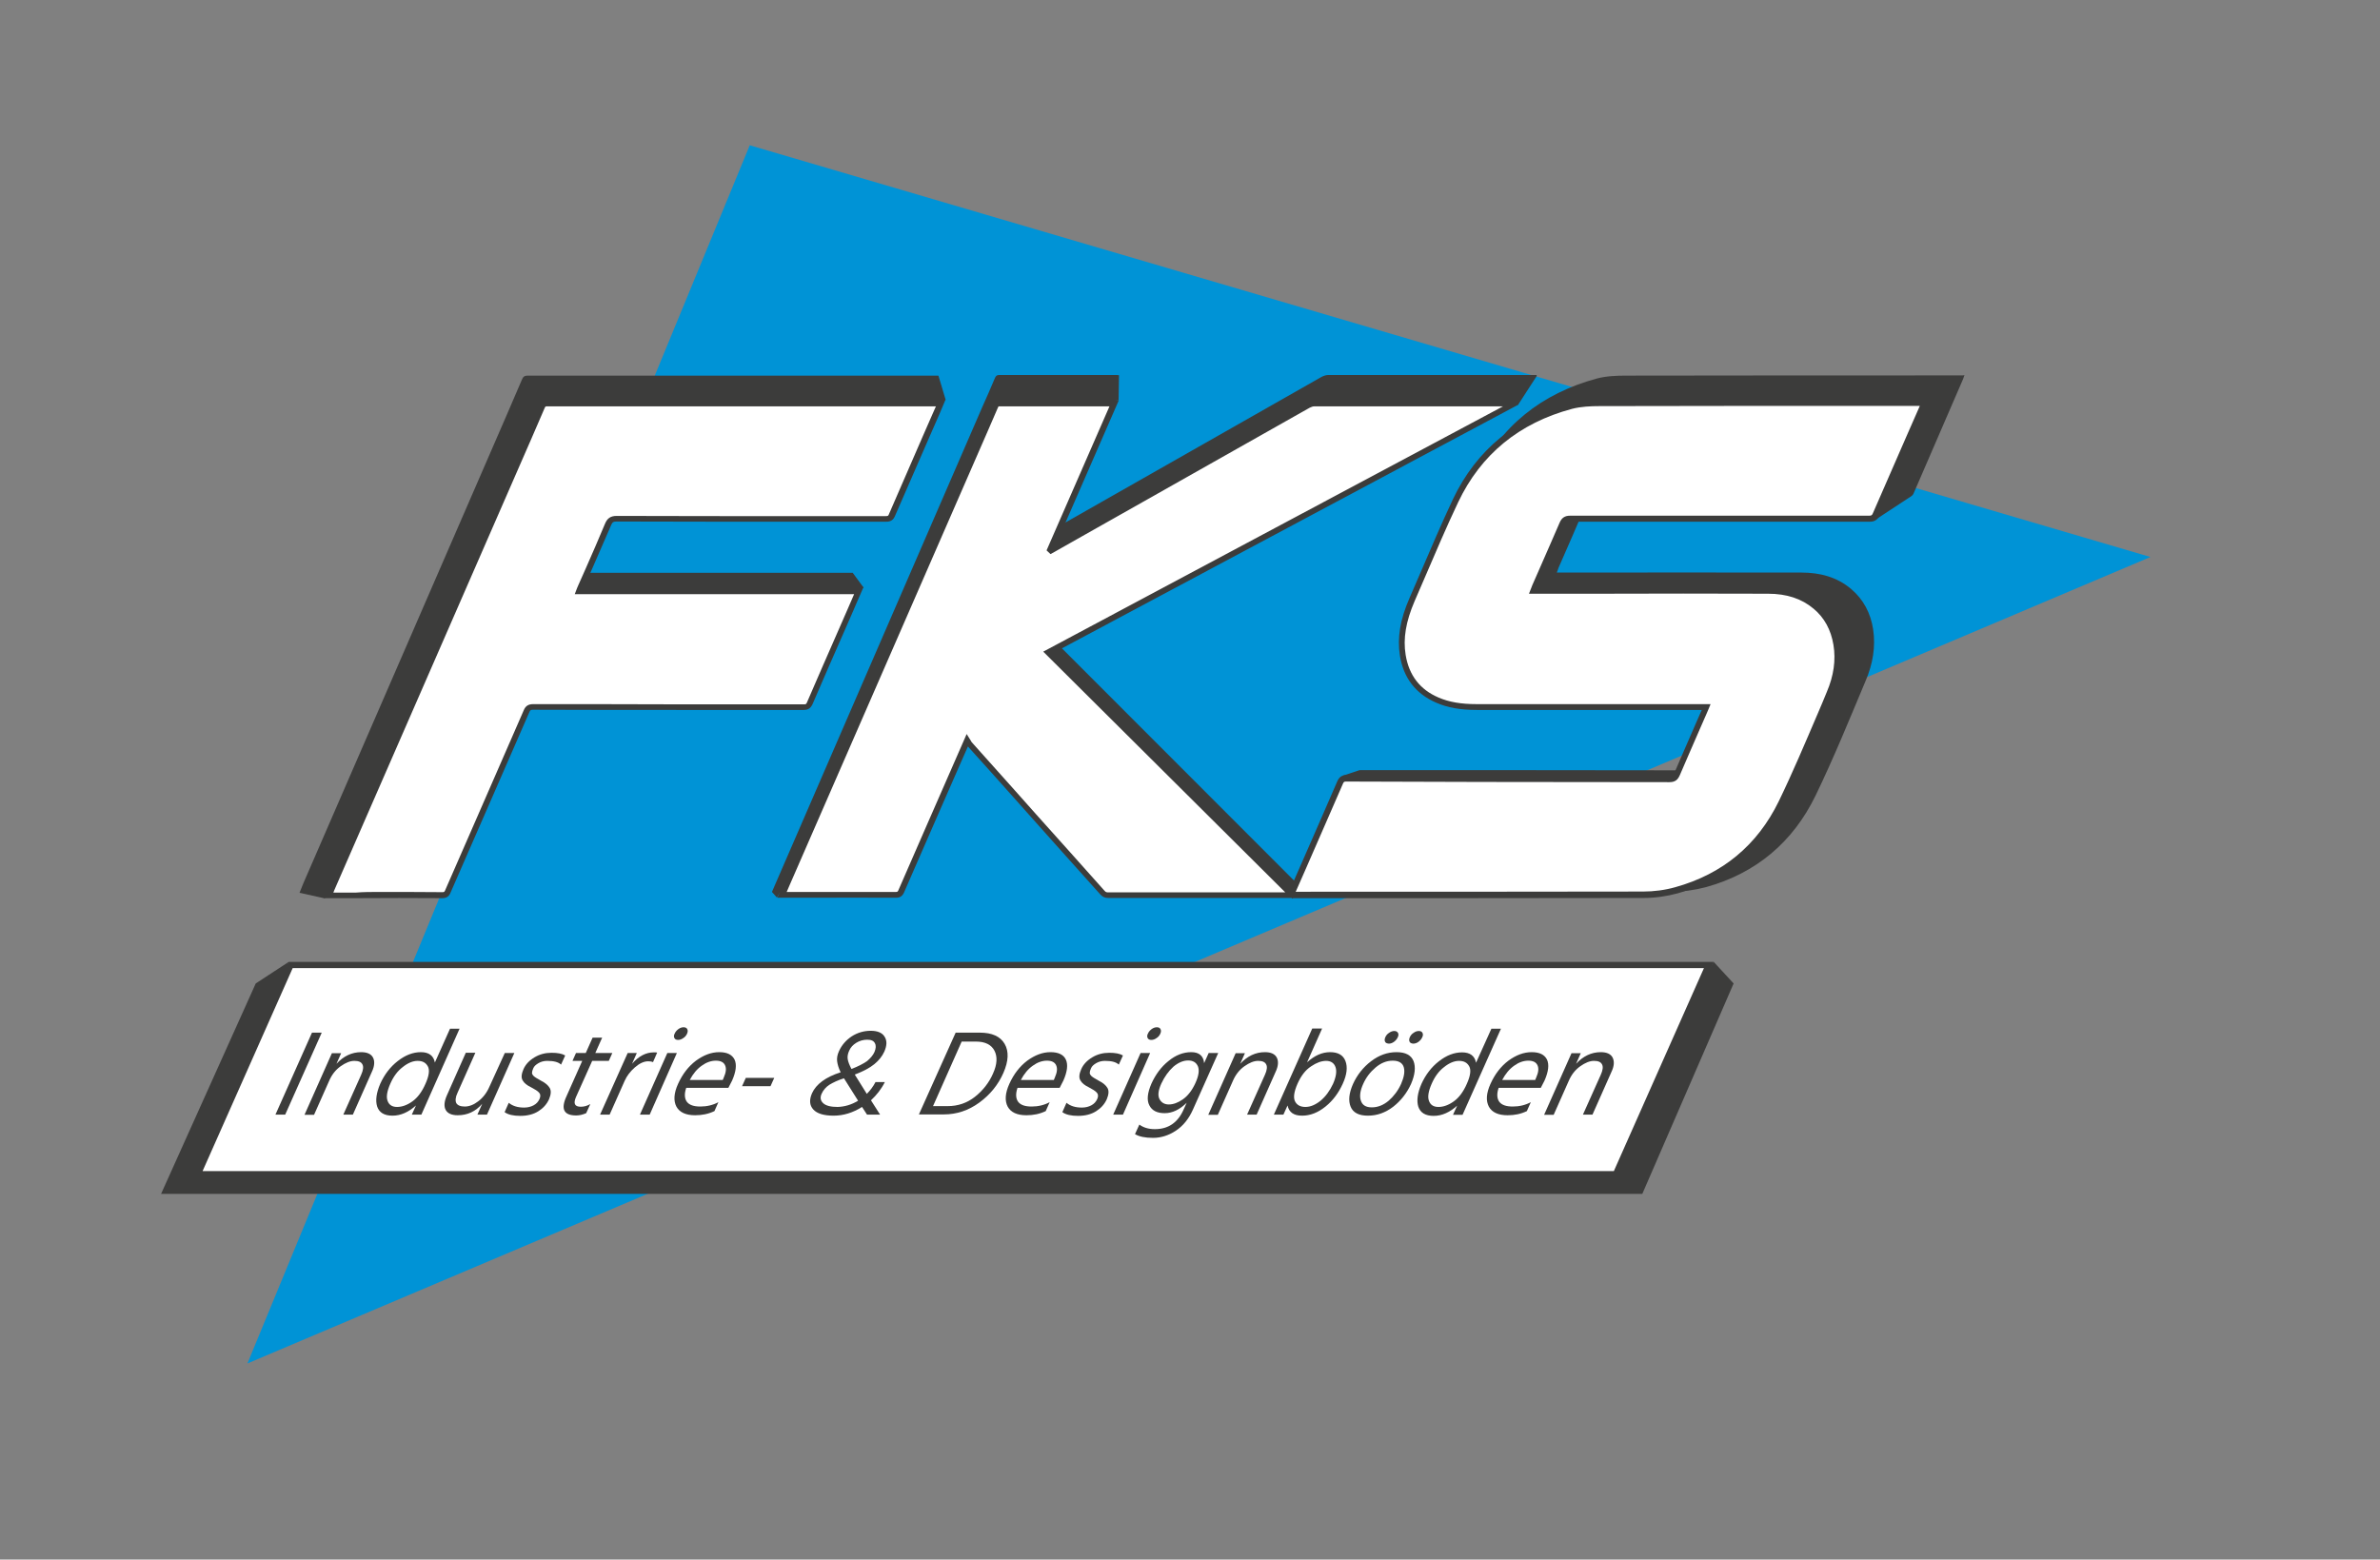 <?xml version="1.0" encoding="utf-8"?>
<!-- Generator: Adobe Illustrator 23.0.1, SVG Export Plug-In . SVG Version: 6.00 Build 0)  -->
<svg version="1.1" id="Ebene_1" xmlns="http://www.w3.org/2000/svg" xmlns:xlink="http://www.w3.org/1999/xlink" x="0px" y="0px"
	 viewBox="0 0 1146.6 751.5" style="enable-background:new 0 0 1146.6 751.5;" xml:space="preserve">
<rect x="0" y="0" width="1146.6" height="751.5" fill="#808080" stroke="none"/>
<style type="text/css">
	.st0{fill:#0093D6;}
	.st1{fill:#3C3C3B;}
	.st2{fill-rule:evenodd;clip-rule:evenodd;fill:#FFFFFF;}
	.st3{fill:#FFFFFF;}
</style>
<polygon class="st0" points="361.2,70 119.2,657 1036,268.4 "/>
<g>
	<path class="st1" d="M944.9,180.9c-53.8,0-107.6,0-161.5,0.1c-4.7,0-9.6,0.2-14.1,1.4c-26.6,7.2-46.5,22.9-58.4,48.1
		c-7.8,16.5-14.7,33.4-21.9,50.2c-3.8,8.9-6.2,18.2-4.6,28c1.7,10.7,7.4,18.4,17.4,22.7c6.4,2.8,13.1,3.5,20,3.5
		c37.5,0,74.9,0,112.4,0c0.9,0,1.7,0,2.9,0c-0.4,1-0.6,1.6-0.9,2.3c-4.5,10.5-9.1,20.9-13.6,31.4c-0.8,1.9-1.6,2.6-3.8,2.6
		c-54.3-0.1-108.6-0.1-162.9-0.1c-0.5,0-0.9,0-1.2,0.1l0,0l-7.8,2.6l5.2,1.1c-7.5,17.4-15.1,34.9-22.7,52.3c-0.3,0.6-0.6,1.2-1,2.1
		C587.5,388.4,547,347.8,506.2,307c70.7-38,141.2-75.8,211.6-113.7l13.6,1.7l9-13.9c-0.1-0.1-0.1-0.2-0.2-0.4c-0.3,0-0.5,0-0.8,0
		c-33.2,0-66.4,0-99.5,0c-1.1,0-2.2,0.4-3.2,0.9c-42,23.9-84,47.8-126.1,71.7c-1.1,0.6-2.1,1.2-3.2,1.8c-0.1-0.1-0.2-0.2-0.3-0.3
		c8.9-20.4,17.7-40.9,26.6-61.4l5.2-0.6l0.2-12c-0.6-0.1-0.8-0.1-1.1-0.1c-18.9,0-37.8,0-56.7,0c-1.2,0-1.6,0.6-2,1.5
		c-2,4.7-4,9.4-6.1,14c-33,76.2-66.1,152.4-99.1,228.5c-0.7,1.6-1.4,3.3-2.2,5.1l2.4,2.7l1.6-2.7c17.7,0,35.5,0,53.2,0
		c1.5,0,2.2-0.5,2.8-1.8c4.8-11.3,9.7-22.5,14.6-33.8c6.1-14,12.1-27.9,18.5-42.6c0.5,0.8,0.8,1.3,1.1,1.7c9,10.1,18,20.2,27,30.3
		c13.3,15,26.7,29.9,40,44.9c0.8,0.9,1.7,1.3,2.9,1.3c89.7,0,179.5,0,269.2-0.1c5.5,0,11.3-0.8,16.6-2.2c24.2-6.7,42-21.7,52.9-44.2
		c8.8-18.2,16.4-36.9,24.2-55.5c3.3-7.8,4.8-16.1,3.5-24.6c-1.2-7.7-4.6-14.3-10.6-19.4c-6.9-5.8-15.1-7.9-23.9-7.9
		c-38.5-0.1-76.9,0-115.4,0c-0.8,0-1.5,0-2.5,0c0.4-0.9,0.6-1.6,0.8-2.2c4.6-10.6,9.3-21.1,13.7-31.8c0.8-1.9,1.8-2.5,3.8-2.5
		c46.1,0.1,92.2,0,138.3,0.1l-3.8,11.4l18-11.8c0,0,0.1-0.1,0.1-0.1l0,0l0,0c0.5-0.3,0.9-0.9,1.2-1.7c7.9-18.3,15.8-36.6,23.7-54.8
		c0.2-0.5,0.4-1.1,0.6-1.8C946.1,180.9,945.5,180.9,944.9,180.9z"/>
	<path class="st1" d="M158.5,430c14.2,0,28.4,0,42.6,0.1c1.6,0,2.3-0.6,2.9-2c13.1-30.3,26.3-60.7,39.4-91c0.7-1.6,1.5-2.2,3.4-2.2
		c45.4,0.1,90.8,0,136.1,0.1c1.7,0,2.4-0.5,3.1-2c6.8-15.8,13.7-31.6,20.6-47.4c0.3-0.6,0.5-1.2,0.8-1.8l8.7-0.6l-5.3-7.2
		c-47,0-93.7,0-140.5,0c0.4-0.9,0.6-1.6,0.9-2.3c4.5-10.4,9.1-20.8,13.5-31.2c0.9-2.2,2-2.9,4.4-2.9c45,0.1,90.1,0.1,135.1,0.1
		c1.5,0,2.6-0.1,3.3-1.8c6.3-14.8,12.7-29.5,19.1-44.2l9-1l-3.5-11.7c-0.8,0-1.4,0-1.9,0c-65.3,0-130.7,0-196,0
		c-1.4,0-2.1,0.4-2.7,1.8c-4.8,11.3-9.7,22.5-14.6,33.8c-30.2,69.6-60.5,139.3-90.7,208.9c-0.6,1.5-1.2,2.9-1.9,4.7l12.1,2.7
		L158.5,430z"/>
	<polygon class="st1" points="819.5,473.9 135.9,473.9 139.1,463.5 123.2,473.9 77.6,575.3 791.2,575.3 835.2,473.9 825.6,463.5 	
		"/>
</g>
<g>
	<g>
		<path class="st2" d="M465.9,356.8c-6.1,14-11.9,27.3-17.7,40.6c-4.7,10.7-9.4,21.4-14,32.2c-0.6,1.3-1.2,1.8-2.7,1.7
			c-17.6-0.1-35.2,0-52.8,0c-0.6,0-1.1,0-2,0c0.8-1.8,1.4-3.3,2.1-4.9c31.6-72.5,63.3-145,94.9-217.5c1.9-4.5,3.9-8.9,5.8-13.4
			c0.4-0.9,0.8-1.4,1.9-1.4c18.1,0,36.2,0,54.3,0c0.2,0,0.5,0.1,1,0.1c-10.3,23.5-20.5,47-30.7,70.4c0.1,0.1,0.2,0.2,0.3,0.3
			c1-0.6,2.1-1.1,3.1-1.7c40.2-22.7,80.5-45.5,120.7-68.2c0.9-0.5,2-0.9,3-0.9c31.8,0,63.5,0,95.3,0c0.3,0,0.5,0,0.8,0
			c0.1,0.1,0.1,0.2,0.2,0.3c-74.7,39.9-149.3,79.7-224.3,119.7c39,38.8,77.9,77.5,117,116.4c0.4-0.8,0.7-1.4,0.9-2
			c7.5-17.2,15-34.3,22.5-51.5c0.6-1.4,1.3-2,2.9-2c52,0,104,0,156,0.1c2,0,2.8-0.7,3.6-2.4c4.3-10,8.6-19.9,13-29.9
			c0.3-0.6,0.5-1.3,0.9-2.2c-1.1,0-1.9,0-2.8,0c-35.9,0-71.8,0-107.6,0c-6.6,0-13-0.7-19.1-3.3c-9.5-4.1-15-11.5-16.6-21.7
			c-1.5-9.4,0.8-18.2,4.4-26.7c6.9-16,13.5-32.1,20.9-47.8c11.4-23.9,30.4-39,55.9-45.8c4.3-1.2,9-1.4,13.5-1.4
			c51.5-0.1,103.1-0.1,154.6-0.1c0.6,0,1.1,0,2,0c-0.2,0.7-0.4,1.2-0.6,1.7c-7.6,17.4-15.2,34.8-22.7,52.2c-0.7,1.7-1.6,2.1-3.3,2.1
			c-48,0-96,0-144-0.1c-2,0-2.9,0.5-3.7,2.4c-4.3,10.1-8.8,20.2-13.2,30.2c-0.3,0.6-0.5,1.2-0.8,2.1c0.9,0,1.7,0,2.4,0
			c36.8,0,73.7,0,110.5,0c8.4,0,16.3,2,22.9,7.5c5.7,4.8,8.9,11.1,10.1,18.4c1.3,8.1-0.1,16-3.3,23.4c-7.5,17.7-14.8,35.5-23.2,52.8
			c-10.4,21.5-27.5,35.7-50.7,42.1c-5.1,1.4-10.6,2.1-15.9,2.1c-85.9,0.1-171.9,0.1-257.8,0.1c-1.2,0-2-0.4-2.8-1.3
			c-12.7-14.3-25.5-28.5-38.3-42.7c-8.6-9.6-17.2-19.2-25.8-28.8C466.6,358.1,466.4,357.6,465.9,356.8z"/>
		<path class="st1" d="M622.7,433.1l-0.4-0.4c-4,0-8,0-11.9,0c-25.5,0-51,0-76.5,0c0,0,0,0,0,0c-1.6,0-2.8-0.5-3.9-1.8
			c-11-12.3-22.1-24.6-33.1-37l-11.3-12.7c-6.4-7.2-12.9-14.4-19.3-21.5l-5.5,12.5c-3.8,8.6-7.5,17.1-11.2,25.6l-0.7,1.6
			c-4.4,10-8.9,20.3-13.3,30.5c-0.8,1.9-2,2.7-4,2.7c0,0,0,0,0,0c-14-0.1-28.2,0-42,0l-15.1,0l1.7-4c0.5-1,0.9-2,1.3-3l96.2-220.5
			c1.5-3.5,3-6.9,4.5-10.4c0.3-0.7,1-2.3,3.3-2.3c0,0,0,0,0,0c13.4,0,26.7,0,40.1,0l14.2,0c0.2,0,0.5,0,0.8,0.1c0.1,0,0.3,0,0.4,0.1
			l2,0.3l-30,68.8l12.7-7.2c35.9-20.3,71.9-40.6,107.8-60.9c0.7-0.4,2.2-1.1,3.8-1.1c27.1,0,54.3,0,81.4,0l15.7,0l1.1,2.5
			L507.7,314.5L621.8,428c0,0,0,0,0-0.1l4.4-10c6-13.6,12.1-27.7,18.1-41.5c0.9-2,2.2-2.9,4.3-2.9c0,0,0,0,0,0c22,0,44,0,66.1,0
			c30,0,59.9,0,89.9,0.1c1.4,0,1.7-0.2,2.2-1.5c3.1-7.3,6.4-14.7,9.5-21.9c1.2-2.7,2.3-5.3,3.5-8c0,0,0-0.1,0-0.1l-27.2,0
			c-27,0-54,0-81,0c-8.1,0-14.2-1.1-19.7-3.5c-9.9-4.3-15.8-12-17.5-22.8c-1.3-8.4,0.1-17.2,4.6-27.5c1.7-3.9,3.4-7.9,5.1-11.8
			c5.1-11.9,10.3-24.1,15.9-36c11.3-23.8,30.5-39.5,56.9-46.6c4.6-1.2,9.6-1.4,13.9-1.4c40.8-0.1,82.2-0.1,122.3-0.1l36.4,0l-0.7,2
			c-0.1,0.2-0.1,0.4-0.2,0.6c-0.1,0.4-0.3,0.8-0.4,1.2l-6,13.7c-5.5,12.6-11.2,25.7-16.8,38.5c-0.9,2.1-2.3,3-4.7,3c0,0,0,0,0,0
			c-21.4,0-42.9,0-64.3,0c-26.6,0-53.1,0-79.7,0c0,0,0,0,0,0c-1.4,0-1.8,0.2-2.3,1.5c-3.1,7.4-6.4,14.8-9.6,22.1
			c-1.2,2.7-2.4,5.4-3.6,8.1l29.3,0c26.7,0,54.3,0,81.5,0c9.8,0,17.5,2.6,23.8,7.9c5.8,4.8,9.3,11.4,10.6,19.4
			c1.3,7.8,0.1,16-3.4,24.3c-1.5,3.5-3,7-4.4,10.5c-5.9,14-12,28.5-18.8,42.4c-10.7,22-28.1,36.4-51.7,42.9
			c-5.2,1.4-10.8,2.2-16.3,2.2c-56.2,0.1-113.3,0.1-168.9,0.1L622.7,433.1z M400.1,429.8c10.4,0,21,0,31.4,0c0.8,0,1-0.1,1.3-0.8
			c4.4-10.2,8.9-20.5,13.3-30.5l0.7-1.6c3.7-8.5,7.4-16.9,11.2-25.6l7.7-17.6l1.5,2.4c0.2,0.3,0.4,0.6,0.5,0.8
			c0.2,0.3,0.3,0.5,0.4,0.7c6.5,7.3,13.1,14.6,19.6,21.9l11.3,12.7c11,12.3,22.1,24.6,33.1,37c0.5,0.6,0.9,0.8,1.7,0.8c0,0,0,0,0,0
			c25.5,0,51,0,76.5,0c3,0,5.9,0,8.9,0l-116.6-116l221.5-118.2l-9.5,0c-27.1,0-54.3,0-81.4,0c-0.7,0-1.5,0.3-2.3,0.7
			c-36,20.3-71.9,40.6-107.8,60.9l-12.9,7.3c-0.7,0.4-1.4,0.8-2.1,1.2l-2,1.1l-1.9-1.8l30.3-69.4l-13,0c-13.4,0-26.7,0-40.1,0
			c-0.2,0-0.3,0-0.3,0c0,0-0.1,0.1-0.3,0.5c-1.5,3.5-3,7-4.5,10.4L380.2,427c-0.4,0.9-0.8,1.8-1.2,2.8l10.5,0
			C393,429.8,396.5,429.8,400.1,429.8z M648.6,376.6c-1,0-1.2,0.1-1.6,1c-6,13.9-12.2,27.9-18.1,41.5l-4.4,10
			c-0.1,0.2-0.2,0.4-0.3,0.6c55.1,0,111.7,0,167.4-0.1c5.2,0,10.6-0.7,15.5-2.1c22.7-6.3,39.5-20.2,49.8-41.3
			c6.7-13.8,12.8-28.3,18.8-42.3c1.5-3.5,3-7,4.4-10.5c3.3-7.7,4.4-15.3,3.2-22.6c-1.2-7.3-4.4-13.2-9.6-17.5
			c-5.7-4.8-12.9-7.2-21.9-7.2c-27.1-0.1-54.8-0.1-81.5,0l-33.7,0l1.1-2.8c0.2-0.5,0.3-0.9,0.5-1.3c1.2-2.7,2.4-5.5,3.6-8.2
			c3.2-7.2,6.4-14.7,9.6-22c1-2.3,2.5-3.3,5-3.3c0,0,0,0,0,0c26.6,0,53.1,0,79.7,0c21.4,0,42.9,0,64.3,0c0,0,0,0,0,0
			c1.2,0,1.5-0.2,1.9-1.2c5.6-12.9,11.3-25.9,16.8-38.5l5.8-13.2l-32.2,0c-40.1,0-81.5,0-122.2,0.1c-4.1,0-8.8,0.2-13.1,1.3
			c-25.5,6.8-44,22-54.9,45c-5.6,11.8-10.8,24-15.9,35.9c-1.7,3.9-3.4,7.9-5.1,11.8c-4.2,9.8-5.6,18-4.3,25.9
			c1.6,9.8,6.9,16.7,15.8,20.5c5.1,2.2,10.8,3.2,18.5,3.2c27,0,54,0,81,0l31.6,0l-1.2,2.9c-0.2,0.5-0.4,0.9-0.6,1.4
			c-1.2,2.7-2.3,5.3-3.5,8c-3.1,7.2-6.4,14.6-9.5,21.9c-0.9,2-2,3.4-5,3.4c0,0,0,0,0,0c-30,0-59.9-0.1-89.9-0.1
			C692.6,376.7,670.6,376.7,648.6,376.6C648.6,376.6,648.6,376.6,648.6,376.6z"/>
	</g>
	<g>
		<path class="st2" d="M158.3,431.3c0.7-1.7,1.3-3.1,1.9-4.5c28.9-66.3,57.9-132.6,86.9-198.9c4.7-10.7,9.4-21.4,14-32.2
			c0.5-1.3,1.2-1.7,2.5-1.7c62.6,0,125.2,0,187.7,0c0.5,0,1,0,1.8,0c-0.7,1.7-1.4,3.3-2,4.8c-7.2,16.5-14.4,32.9-21.5,49.4
			c-0.7,1.6-1.7,1.7-3.1,1.7c-43.1,0-86.3,0-129.4-0.1c-2.3,0-3.3,0.7-4.2,2.8c-4.2,10-8.6,19.8-12.9,29.7c-0.3,0.6-0.5,1.3-0.9,2.2
			c44.9,0,89.6,0,134.6,0c-1.4,3.2-2.6,6.1-3.9,9c-6.6,15-13.2,30.1-19.7,45.2c-0.6,1.5-1.3,2-2.9,1.9c-43.5,0-86.9,0-130.4-0.1
			c-1.8,0-2.5,0.6-3.2,2.1c-12.6,28.9-25.2,57.8-37.7,86.6c-0.6,1.3-1.2,1.9-2.8,1.9c-17.5-0.1-35,0-52.6,0
			C159.8,431.3,159.2,431.3,158.3,431.3z"/>
		<path class="st1" d="M213.1,432.8C213,432.8,213,432.8,213.1,432.8c-13.9-0.1-28-0.1-41.6,0l-15.4,0l1.5-3.5
			c0.4-1.1,0.8-2.1,1.3-3l88.2-202.1c4.1-9.5,8.4-19.3,12.6-29c0.8-1.8,2-2.6,3.9-2.6c55.9,0,111.9,0,167.8,0h24.1l-1.5,3.6
			c-0.5,1.1-0.9,2.2-1.4,3.3l-5.3,12.1c-5.3,12.2-10.8,24.8-16.2,37.2c-1.1,2.6-3.2,2.6-4.5,2.6c-13.3,0-26.6,0-39.9,0
			c-29.3,0-59.7,0-89.5-0.1c0,0,0,0,0,0c-1.7,0-2.2,0.3-2.8,1.8c-3.1,7.2-6.3,14.5-9.4,21.6c-1.2,2.7-2.4,5.4-3.6,8.1c0,0,0,0,0,0.1
			H416l-1.9,4.4c-1,2.3-2,4.5-2.9,6.7l-4.5,10.3c-5,11.4-10.2,23.2-15.2,34.9c-0.9,2-2.1,2.9-4.3,2.9c0,0,0,0,0,0
			c-19.5,0-38.9,0-58.4,0c-24,0-48,0-72-0.1c-1.1,0-1.4,0.2-1.8,1.2c-7.3,16.8-14.6,33.5-21.9,50.2c-5.3,12.1-10.6,24.3-15.9,36.4
			C216.4,432,215.1,432.8,213.1,432.8z M182.4,429.8c10.2,0,20.5,0,30.7,0.1c0.9,0,1-0.1,1.4-1c5.3-12.1,10.6-24.3,15.9-36.4
			c7.3-16.7,14.6-33.5,21.9-50.2c0.9-2.2,2.3-3,4.6-3c0,0,0,0,0,0c24,0,48,0,72,0.1c19.5,0,38.9,0,58.4,0c0,0,0,0,0,0
			c1,0,1.1-0.1,1.5-1c5-11.6,10.2-23.5,15.2-34.9l4.5-10.3c1-2.2,1.9-4.4,2.9-6.7l0.1-0.2H276.9l1.1-2.9c0.2-0.5,0.4-1,0.6-1.4
			c1.2-2.7,2.4-5.4,3.6-8.1c3.1-7.1,6.3-14.3,9.3-21.6c1.1-2.6,2.7-3.7,5.6-3.7c0,0,0,0,0,0c29.8,0.1,60.2,0.1,89.5,0.1
			c13.3,0,26.6,0,39.9,0c0,0,0,0,0,0c1.3,0,1.4-0.1,1.7-0.8c5.4-12.4,10.9-25.1,16.2-37.3l5.3-12.1c0.4-0.9,0.8-1.8,1.2-2.7h-19.5
			c-55.9,0-111.8,0-167.8,0c-0.8,0-0.9,0.1-1.2,0.8c-4.2,9.7-8.4,19.5-12.6,29l-88.2,202.1c-0.3,0.8-0.7,1.5-1,2.4l10.9,0
			C175.1,429.8,178.7,429.8,182.4,429.8z"/>
	</g>
</g>
<g>
	<polygon class="st3" points="778.5,565.8 95.3,565.8 140.1,465 823.3,465 	"/>
	<path class="st1" d="M779.5,567.3H93l46.1-103.8h686.5L779.5,567.3z M97.6,564.3h679.9l43.4-97.8H141L97.6,564.3z"/>
</g>
<g>
	<path class="st1" d="M132.7,537.1l17.6-39.5h4.7l-17.6,39.5H132.7z"/>
	<path class="st1" d="M164.4,507.4l-2.3,5.2c3.4-3.7,7.4-5.6,11.9-5.6c2.9,0,4.8,0.9,5.7,2.6s0.8,4.1-0.6,7l-9.1,20.5h-4.6l8.6-19.2
		c1-2.2,1.2-3.9,0.6-5c-0.6-1.2-1.9-1.7-3.9-1.7c-2,0-4.2,0.9-6.6,2.6c-2.4,1.7-4.3,4.1-5.6,7.2l-7.2,16.2h-4.6l13.2-29.7H164.4z"/>
	<path class="st1" d="M216.8,495.7h4.6L203,537.1h-4.6l2-4.4c-3.6,3.2-7.3,4.9-11.3,4.9c-4,0-6.4-1.5-7.4-4.4
		c-0.9-2.9-0.4-6.6,1.5-11c2-4.4,4.8-8.1,8.4-10.9c3.7-2.9,7.4-4.3,11.2-4.3c3.8,0,6.1,1.7,6.7,5L216.8,495.7z M188,522.3
		c-1.5,3.4-2,6.2-1.3,8.1c0.7,2,2.2,3,4.6,3c2.4,0,4.9-0.9,7.4-2.7c2.5-1.8,4.6-4.6,6.3-8.5c1.7-3.8,2.1-6.7,1.1-8.4
		c-1-1.8-2.6-2.6-4.9-2.6c-2.3,0-4.7,1-7.2,3C191.5,516.1,189.5,518.8,188,522.3z"/>
	<path class="st1" d="M243.2,507.4h4.6l-13.2,29.7H230l2.3-5.2c-3.2,3.7-7.1,5.5-11.8,5.5c-2.9,0-4.9-0.9-5.8-2.6
		c-0.9-1.7-0.7-4.1,0.6-7l9.1-20.5h4.6l-8.6,19.3c-1,2.1-1.1,3.8-0.6,4.9c0.6,1.1,2,1.7,4.1,1.7c2.2,0,4.4-0.9,6.6-2.6
		c2.2-1.7,4-4,5.3-7L243.2,507.4z"/>
	<path class="st1" d="M263.6,511.2c-1.6,0-3,0.4-4.2,1.1c-1.2,0.7-2.1,1.5-2.5,2.5c-0.4,0.9-0.6,1.6-0.6,2.2c0,0.5,0.3,1,0.9,1.6
		c0.7,0.6,1.9,1.3,3.7,2.3c1.8,0.9,3.1,2,3.9,3.3c0.8,1.3,0.7,3.1-0.3,5.5c-1.1,2.4-2.8,4.3-5.2,5.8c-2.4,1.5-5.3,2.2-8.7,2.2
		c-3.3,0-5.9-0.6-7.5-1.8l2-4.5c1.9,1.6,4.4,2.3,7.4,2.3c1.8,0,3.3-0.4,4.6-1.1c1.3-0.7,2.2-1.7,2.8-3c0.6-1.3,0.5-2.4-0.2-3.1
		c-0.7-0.8-2-1.6-3.9-2.6c-1.9-0.9-3.3-2-4-3.3c-0.8-1.3-0.6-3.1,0.4-5.4c1-2.3,2.8-4.2,5.3-5.7c2.5-1.5,5.2-2.2,8.2-2.2
		c2.9,0,5.1,0.4,6.6,1.3l-2,4.4C268.9,511.7,266.7,511.2,263.6,511.2z"/>
	<path class="st1" d="M285.3,511.2l-7.8,17.4c-1.4,3.2-0.6,4.7,2.3,4.7c1.5,0,3.1-0.4,4.6-1.3l-2,4.4c-1.6,0.7-3.2,1.1-4.8,1.1
		c-5.9,0-7.5-3-4.8-9l7.7-17.3h-4.7l1.7-3.8h4.7l3.3-7.4h4.6l-3.3,7.4h8.2l-1.7,3.8H285.3z"/>
	<path class="st1" d="M306.8,507.4l-2.3,5.2c3.2-3.7,6.7-5.5,10.5-5.5c0.7,0,1.2,0,1.6,0.1l-2,4.6c-0.7-0.3-1.5-0.4-2.3-0.4
		c-2.1,0-4.2,1-6.4,2.9c-2.2,1.9-3.9,4.1-5,6.6l-7.2,16.2h-4.6l13.3-29.7H306.8z"/>
	<path class="st1" d="M324.9,500.2c-0.3-0.6-0.3-1.3,0.1-2.1c0.4-0.9,1-1.6,1.8-2.2c0.8-0.6,1.7-0.9,2.5-0.9c0.9,0,1.5,0.3,1.8,0.9
		c0.3,0.6,0.3,1.3-0.1,2.2c-0.4,0.9-1,1.6-1.8,2.1c-0.8,0.6-1.7,0.9-2.5,0.9C325.8,501.1,325.2,500.8,324.9,500.2z M308.3,537.1
		l13.2-29.7h4.6L313,537.1H308.3z"/>
	<path class="st1" d="M334.9,537.4c-4.5,0-7.5-1.4-9-4.1c-1.5-2.8-1.3-6.5,0.8-11.1c2.1-4.6,4.9-8.3,8.6-11.1
		c3.7-2.7,7.4-4.1,11.2-4.1c3.8,0,6.2,1.2,7.4,3.6c1.1,2.4,0.7,5.8-1.2,10.1c-0.6,1.2-1.2,2.4-1.8,3.5h-20.3c-1,2.9-0.8,5.2,0.3,6.7
		c1.2,1.6,3.4,2.3,6.5,2.3c3.2,0,6.1-0.7,8.7-2.1l-1.9,4.3C341.3,536.8,338.2,537.4,334.9,537.4z M348.2,520.4l0.5-1.2
		c1.1-2.5,1.3-4.4,0.6-5.9c-0.7-1.5-2.2-2.2-4.4-2.2c-2.3,0-4.6,0.8-6.8,2.4c-2.3,1.6-4.2,3.9-5.8,6.9H348.2z"/>
	<path class="st1" d="M357.5,523.4l1.8-4H373l-1.8,4H357.5z"/>
	<path class="st1" d="M415.3,533.4c-4.4,2.8-9,4.2-13.7,4.2s-8-1-9.8-3c-1.8-2-2-4.6-0.6-7.8c2-4.4,6.6-7.8,13.8-10.1
		c-1-2-1.5-3.8-1.7-5.3c-0.2-1.5,0.1-3.2,0.9-4.9c1.3-2.9,3.4-5.3,6.1-7.1c2.8-1.8,5.9-2.7,9.2-2.7c3.3,0,5.6,1,6.7,2.9
		c1.2,1.9,1.1,4.3-0.2,7.2c-1,2.2-2.6,4.2-4.8,6c-2.2,1.8-5.4,3.5-9.4,5l5.8,9.3c1.7-1.7,3.1-3.6,4.2-5.7h4.5
		c-1.7,3.4-4,6.3-6.7,8.8l4.4,6.9h-6.3L415.3,533.4z M413.4,530.4l-6.8-10.8c-2.9,0.9-5.2,2-7,3.1c-1.7,1.1-3,2.6-3.8,4.4
		c-0.8,1.8-0.5,3.3,0.8,4.5c1.3,1.2,3.6,1.8,6.9,1.8C406.8,533.3,410.1,532.4,413.4,530.4z M421.3,506.9c0.7-1.7,0.8-3.1,0.2-4.2
		c-0.6-1.2-1.8-1.7-3.7-1.7c-1.9,0-3.7,0.5-5.3,1.5c-1.6,1-2.7,2.2-3.4,3.8c-0.7,1.5-0.9,2.9-0.7,4.1c0.2,1.2,0.8,2.8,1.8,4.7
		c3.2-1.2,5.6-2.5,7.4-3.7C419.3,510,420.6,508.5,421.3,506.9z"/>
	<path class="st1" d="M460.4,497.6h11.7c5.8,0,9.8,1.8,11.9,5.4c2.1,3.6,1.9,8.3-0.6,14c-2.5,5.7-6.4,10.5-11.6,14.3
		c-5.2,3.8-10.9,5.7-17.1,5.7h-12L460.4,497.6z M449.5,533h7.1c4.9,0,9.3-1.5,13.1-4.5c3.8-3,6.8-6.8,8.7-11.2c2-4.4,2.2-8.1,0.7-11
		c-1.5-2.9-4.5-4.4-8.9-4.4h-6.9L449.5,533z"/>
	<path class="st1" d="M494.5,537.4c-4.5,0-7.5-1.4-9-4.1c-1.5-2.8-1.3-6.5,0.8-11.1c2.1-4.6,4.9-8.3,8.6-11.1
		c3.7-2.7,7.4-4.1,11.2-4.1c3.8,0,6.3,1.2,7.4,3.6c1.1,2.4,0.7,5.8-1.2,10.1c-0.6,1.2-1.2,2.4-1.8,3.5h-20.3c-1,2.9-0.8,5.2,0.3,6.7
		c1.2,1.6,3.4,2.3,6.5,2.3c3.2,0,6.1-0.7,8.7-2.1l-1.9,4.3C500.9,536.8,497.8,537.4,494.5,537.4z M507.7,520.4l0.5-1.2
		c1.1-2.5,1.3-4.4,0.6-5.9c-0.7-1.5-2.2-2.2-4.4-2.2c-2.3,0-4.6,0.8-6.8,2.4c-2.3,1.6-4.2,3.9-5.8,6.9H507.7z"/>
	<path class="st1" d="M532.3,511.2c-1.6,0-3,0.4-4.2,1.1c-1.2,0.7-2.1,1.5-2.5,2.5c-0.4,0.9-0.6,1.6-0.6,2.2c0,0.5,0.3,1,0.9,1.6
		c0.7,0.6,1.9,1.3,3.7,2.3c1.8,0.9,3.1,2,3.9,3.3c0.8,1.3,0.7,3.1-0.3,5.5c-1.1,2.4-2.8,4.3-5.2,5.8c-2.4,1.5-5.3,2.2-8.7,2.2
		c-3.3,0-5.9-0.6-7.5-1.8l2-4.5c1.9,1.6,4.4,2.3,7.4,2.3c1.8,0,3.3-0.4,4.6-1.1c1.3-0.7,2.2-1.7,2.8-3c0.6-1.3,0.5-2.4-0.2-3.1
		c-0.7-0.8-2-1.6-3.9-2.6c-1.9-0.9-3.3-2-4-3.3c-0.8-1.3-0.6-3.1,0.4-5.4c1-2.3,2.8-4.2,5.3-5.7c2.5-1.5,5.2-2.2,8.2-2.2
		c2.9,0,5.1,0.4,6.6,1.3l-2,4.4C537.6,511.7,535.4,511.2,532.3,511.2z"/>
	<path class="st1" d="M552.9,500.2c-0.3-0.6-0.3-1.3,0.1-2.1c0.4-0.9,1-1.6,1.8-2.2c0.8-0.6,1.7-0.9,2.5-0.9c0.9,0,1.5,0.3,1.8,0.9
		c0.3,0.6,0.3,1.3-0.1,2.2c-0.4,0.9-1,1.6-1.8,2.1c-0.8,0.6-1.7,0.9-2.5,0.9C553.8,501.1,553.2,500.8,552.9,500.2z M536.3,537.1
		l13.2-29.7h4.6L541,537.1H536.3z"/>
	<path class="st1" d="M582.3,507.4h4.6l-12.2,27.3c-2,4.5-4.8,7.9-8.3,10.2c-3.5,2.3-7.2,3.4-10.9,3.4c-3.8,0-6.7-0.6-8.7-1.8
		l2.1-4.6c1.9,1.4,4.3,2.2,7.5,2.2c6.4,0,11-3.1,13.8-9.4l1.5-3.3c-3.5,3.4-7,5-10.6,5c-3.6,0-6.1-1.2-7.4-3.8
		c-1.3-2.5-0.9-6,1-10.4c2-4.4,4.7-8.1,8.2-10.9c3.5-2.9,7.2-4.3,11-4.3c3.8,0,5.9,1.8,6.2,5.3L582.3,507.4z M559.5,522.1
		c-1.5,3.3-1.8,5.8-0.9,7.5c0.9,1.7,2.4,2.6,4.5,2.6c2.1,0,4.4-0.8,6.8-2.5c2.4-1.7,4.4-4.3,6-7.8c1.6-3.5,2-6.2,1.2-8.1
		c-0.8-1.8-2.3-2.8-4.7-2.8c-2.3,0-4.7,1-7.1,3C562.9,516.2,561,518.9,559.5,522.1z"/>
	<path class="st1" d="M599.8,507.4l-2.3,5.2c3.4-3.7,7.4-5.6,11.9-5.6c2.9,0,4.8,0.9,5.7,2.6s0.8,4.1-0.6,7l-9.1,20.5h-4.6l8.6-19.2
		c1-2.2,1.2-3.9,0.6-5c-0.6-1.2-1.9-1.7-3.9-1.7c-2,0-4.2,0.9-6.6,2.6c-2.4,1.7-4.3,4.1-5.6,7.2l-7.2,16.2h-4.6l13.2-29.7H599.8z"/>
	<path class="st1" d="M636.9,495.7l-7.2,16.2c3.6-3.3,7.3-4.9,11.1-4.9c3.8,0,6.3,1.4,7.4,4.3c1.1,2.9,0.7,6.5-1.3,10.9
		c-2,4.4-4.7,8.1-8.3,11c-3.6,2.9-7.3,4.4-11.3,4.4c-4,0-6.3-1.6-7-4.9l-2,4.4h-4.6l18.5-41.5H636.9z M625.1,522.2
		c-1.7,3.9-2.1,6.7-1.2,8.5c0.9,1.8,2.6,2.7,5,2.7c2.4,0,4.8-1,7.3-3c2.4-2,4.4-4.7,6-8.1c1.5-3.4,1.9-6.1,1.2-8.1
		c-0.7-2-2.3-3-4.5-3c-2.3,0-4.7,0.9-7.2,2.6C628.9,515.6,626.8,518.4,625.1,522.2z"/>
	<path class="st1" d="M679.8,522.3c-2,4.4-4.9,8.1-8.6,11c-3.8,2.9-7.8,4.3-12.2,4.3c-4.3,0-7.1-1.4-8.3-4.3
		c-1.2-2.9-0.8-6.5,1.1-10.9c2-4.4,4.9-8.1,8.7-11c3.9-3,8-4.4,12.3-4.4c4.3,0,7,1.4,8.2,4.3C682.1,514.2,681.7,517.9,679.8,522.3z
		 M675,522.3c1.4-3.2,1.9-5.9,1.3-8c-0.6-2.1-2.4-3.2-5.3-3.2c-3,0-5.7,1.1-8.3,3.3c-2.6,2.2-4.6,4.8-6,8c-1.4,3.1-1.8,5.8-1.1,7.9
		c0.7,2.2,2.4,3.3,5.3,3.3c2.9,0,5.6-1.1,8.1-3.2C671.5,528.2,673.5,525.6,675,522.3z M667.3,502c-0.3-0.6-0.3-1.3,0.1-2.2
		c0.4-0.9,1-1.6,1.8-2.1c0.8-0.6,1.7-0.9,2.5-0.9c0.9,0,1.4,0.3,1.8,0.9c0.3,0.6,0.3,1.3-0.1,2.1c-0.4,0.9-1,1.6-1.8,2.2
		c-0.8,0.6-1.7,0.9-2.5,0.9C668.2,502.8,667.6,502.6,667.3,502z M679.1,502c-0.3-0.6-0.3-1.3,0.1-2.2c0.4-0.9,1-1.6,1.8-2.1
		c0.8-0.6,1.7-0.9,2.5-0.9c0.9,0,1.5,0.3,1.8,0.9c0.3,0.6,0.3,1.3-0.1,2.1c-0.4,0.9-1,1.6-1.8,2.2c-0.8,0.6-1.7,0.9-2.6,0.9
		C680,502.8,679.4,502.6,679.1,502z"/>
	<path class="st1" d="M718.5,495.7h4.6l-18.5,41.5H700l2-4.4c-3.6,3.2-7.3,4.9-11.3,4.9s-6.4-1.5-7.4-4.4c-0.9-2.9-0.4-6.6,1.5-11
		c2-4.4,4.8-8.1,8.4-10.9c3.7-2.9,7.4-4.3,11.2-4.3c3.8,0,6.1,1.7,6.7,5L718.5,495.7z M689.7,522.3c-1.5,3.4-2,6.2-1.3,8.1
		c0.7,2,2.2,3,4.6,3c2.4,0,4.9-0.9,7.4-2.7c2.5-1.8,4.6-4.6,6.3-8.5c1.7-3.8,2.1-6.7,1.1-8.4c-1-1.8-2.6-2.6-4.9-2.6
		c-2.3,0-4.7,1-7.2,3C693.2,516.1,691.2,518.8,689.7,522.3z"/>
	<path class="st1" d="M726.3,537.4c-4.5,0-7.5-1.4-9-4.1c-1.5-2.8-1.3-6.5,0.8-11.1c2.1-4.6,4.9-8.3,8.6-11.1
		c3.7-2.7,7.4-4.1,11.2-4.1c3.8,0,6.2,1.2,7.4,3.6c1.1,2.4,0.7,5.8-1.2,10.1c-0.6,1.2-1.2,2.4-1.8,3.5h-20.3c-1,2.9-0.8,5.2,0.3,6.7
		c1.2,1.6,3.4,2.3,6.5,2.3c3.2,0,6.1-0.7,8.7-2.1l-1.9,4.3C732.7,536.8,729.7,537.4,726.3,537.4z M739.6,520.4l0.5-1.2
		c1.1-2.5,1.3-4.4,0.6-5.9c-0.7-1.5-2.2-2.2-4.4-2.2c-2.3,0-4.6,0.8-6.8,2.4c-2.3,1.6-4.2,3.9-5.8,6.9H739.6z"/>
	<path class="st1" d="M761.6,507.4l-2.3,5.2c3.4-3.7,7.4-5.6,11.9-5.6c2.9,0,4.8,0.9,5.7,2.6c0.9,1.8,0.8,4.1-0.6,7l-9.1,20.5h-4.6
		l8.6-19.2c1-2.2,1.2-3.9,0.6-5c-0.6-1.2-1.9-1.7-3.9-1.7c-2,0-4.2,0.9-6.6,2.6c-2.4,1.7-4.3,4.1-5.6,7.2l-7.2,16.2h-4.6l13.2-29.7
		H761.6z"/>
</g>
<path class="st1" d="M77.6,575.3"/>
</svg>
